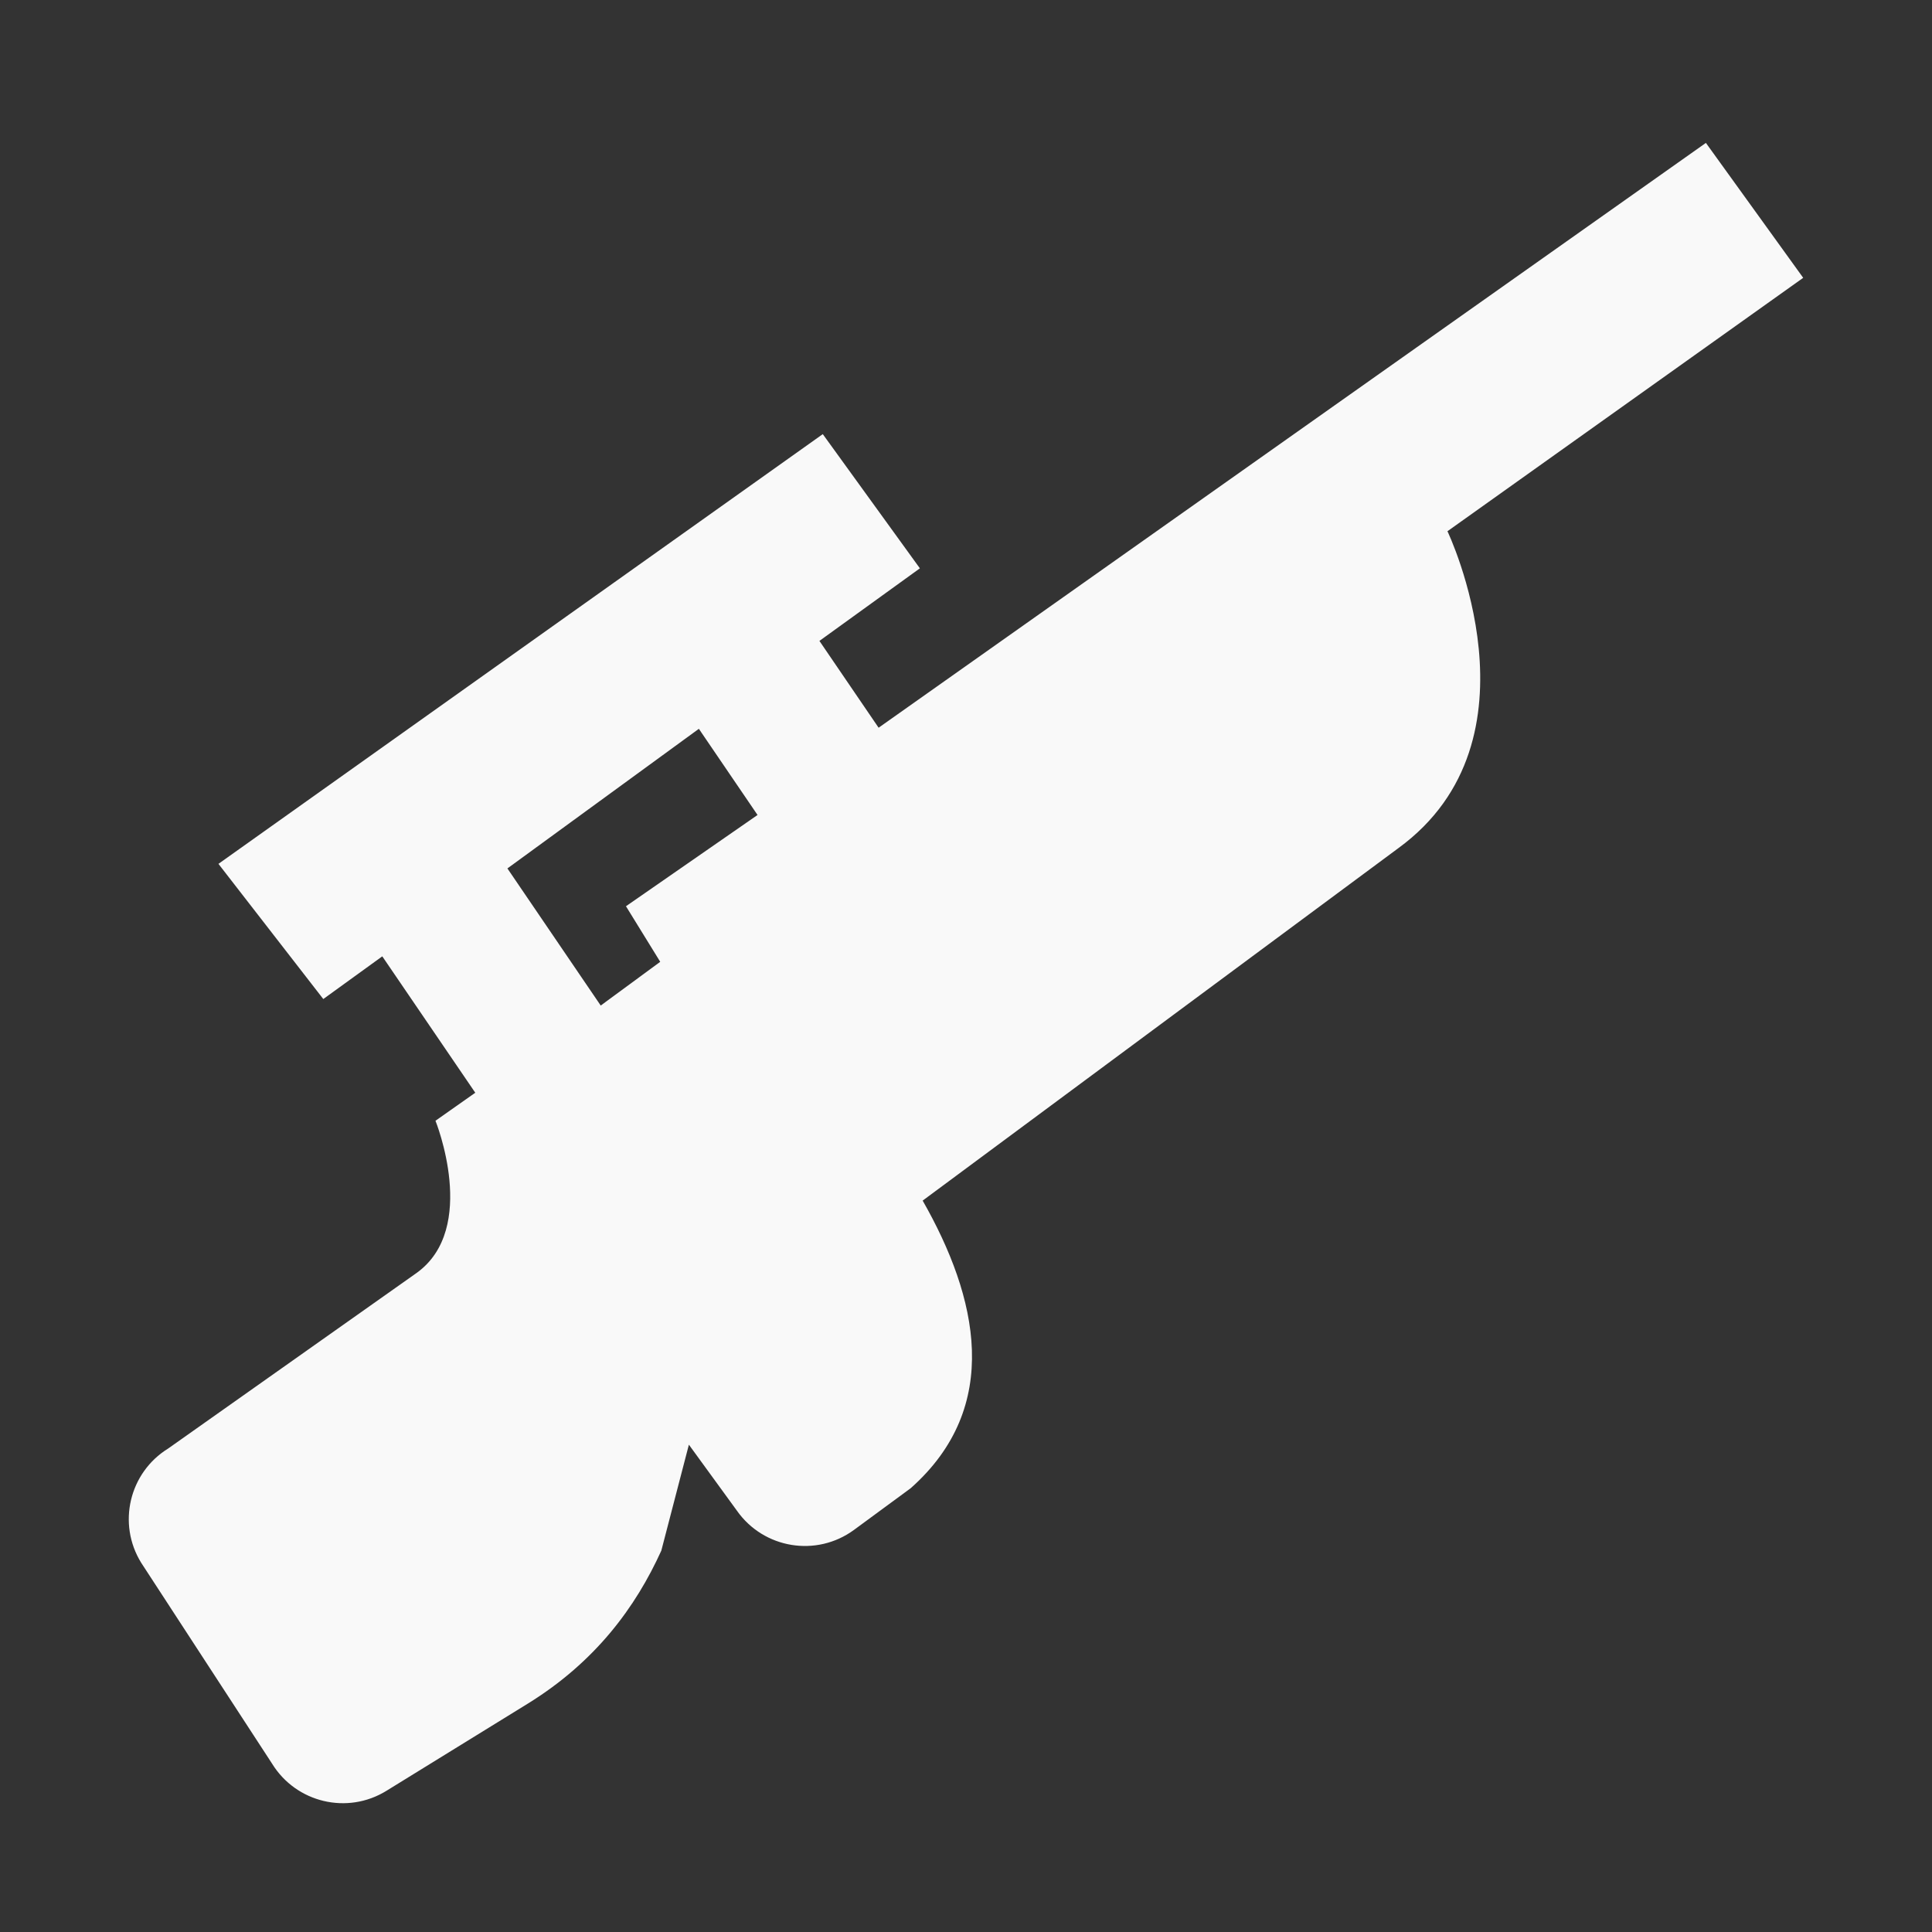 <svg width="60" height="60" viewBox="0 0 60 60" fill="none" xmlns="http://www.w3.org/2000/svg">
<rect x="0" y="0" width="60" height="60" fill="#333333" stroke="none"/>
<path d="M44.952 16.498L56 8.628L52.978 4.438L27.286 22.6L25.448 19.904L28.568 17.65L25.552 13.482L6.784 26.828L10.04 31.026L11.872 29.7L14.76 33.936L13.524 34.806C13.524 34.806 14.874 38.146 12.936 39.534L5.224 44.984C4.012 45.732 3.636 47.32 4.384 48.532L8.452 54.776C9.2 55.986 10.788 56.364 12 55.616L16.388 52.91C18.496 51.608 19.742 49.91 20.538 48.156L21.394 44.866L22.886 46.916C23.716 48.096 25.356 48.368 26.522 47.512L28.282 46.218C31.144 43.68 30.366 40.288 28.654 37.286L43.43 26.338C48.052 22.962 44.952 16.498 44.952 16.498ZM15.758 26.97L21.704 22.634L23.526 25.31L19.44 28.144L20.504 29.87L18.656 31.228L15.758 26.97Z" fill="#F9F9F9"/>
</svg>
